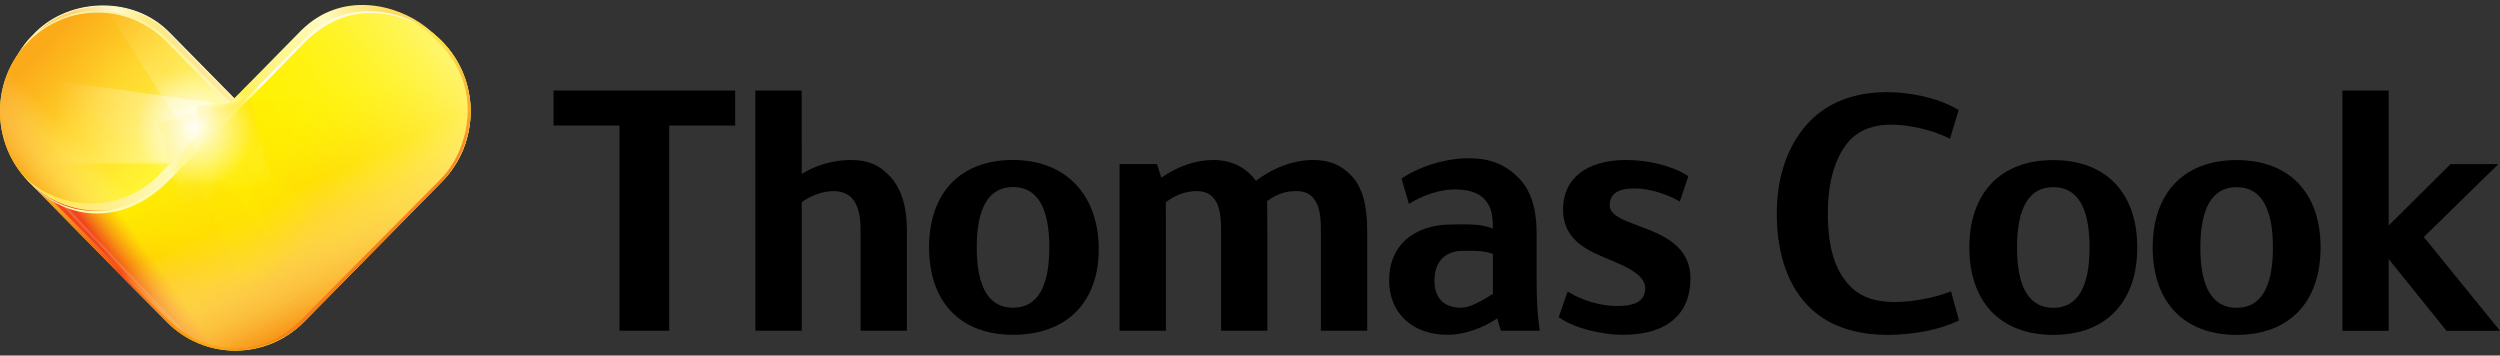 <?xml version="1.0" encoding="utf-8"?>
<svg version="1.1" id="Layer_1" xmlns="http://www.w3.org/2000/svg" x="0px" y="0px" viewBox="0 0 450 64" style="enable-background:new 0 0 500 500;">
  <rect x="0" y="0" width="450" height="64" fill="#333333" stroke="none"/>
  <g/>
  <g transform="matrix(1, 0, 0, 1, -25, -218)">
    <g>
      <g>
        <path d="M319.863,258.619c-2.745-1.022-5.117-1.906-5.117-3.671c0-2.042,1.474-3.036,4.506-3.036 c2.443,0,5.519,0.887,8.029,2.314l0.087,0.049l1.528-4.556l-0.052-0.035c-2.605-1.753-6.969-2.886-11.119-2.886 c-7.122,0-11.374,3.321-11.374,8.885c0,5.927,4.955,7.627,8.939,9.297c2.933,1.231,5.847,2.673,5.847,4.885 c0,2.287-1.737,3.221-5.062,3.221c-2.896,0-6.277-0.981-8.821-2.558l-0.087-0.055l-1.595,4.619l0.05,0.035 c2.595,1.846,7.345,3.135,11.551,3.135c3.902,0,6.938-0.902,9.022-2.681c2.045-1.746,3.082-4.252,3.082-7.447 C329.277,262.126,324.058,260.181,319.863,258.619z"/>
        <path d="M301.593,267.666v-7.643c0-4.552-1.067-7.83-3.263-10.022c-2.469-2.467-5.169-3.519-9.027-3.519 c-4.001,0-8.817,1.459-11.984,3.633l-0.049,0.034l1.338,4.562l0.092-0.058c2.574-1.624,5.572-2.557,8.223-2.557 c2.315,0,4.264,0.63,5.212,1.686c1.081,1.196,1.571,2.265,1.583,5.369c-1.848-0.799-4.186-0.775-6.31-0.757 c-0.331,0.004-0.658,0.007-0.976,0.007c-7.026,0-11.391,3.854-11.391,10.057c0,2.885,0.992,5.34,2.868,7.099 c1.888,1.77,4.539,2.705,7.665,2.705c2.858,0,6.191-1.102,8.941-2.952c0.184,0.826,0.363,1.423,0.648,2.167l0.021,0.052h6.962 l-0.013-0.093C301.71,274.283,301.593,272.183,301.593,267.666z M293.72,263.701v7.204c-2.018,1.262-4.117,2.486-5.697,2.486 c-3.109,0-4.821-1.729-4.821-4.868c0-3.412,1.867-5.369,5.124-5.369c0.203,0,0.422-0.003,0.654-0.006 c0.258-0.004,0.531-0.009,0.817-0.009C290.912,263.139,292.362,263.203,293.72,263.701z"/>
        <polygon points="124.64,240.602 136.509,240.602 136.509,277.529 145.456,277.529 145.456,240.602 157.329,240.602 &#10;&#9;&#9;&#9;&#9;157.326,234.298 124.64,234.298 &#9;&#9;&#9;"/>
        <path d="M169.31,277.529v-23.148c1.782-1.258,3.866-1.979,5.724-1.979c3.276,0,4.868,2.252,4.868,6.887v18.24h8.34v-18.056 c0-4.309-0.988-7.485-3.02-9.713c-1.972-2.104-4.038-2.962-7.131-2.962c-2.998,0-6.189,0.911-8.781,2.503l-0.01-15.003h-8.337 l0.01,43.232H169.31z"/>
        <path d="M262.759,277.529h8.335v-18.056c0-4.602-0.878-7.709-2.763-9.777c-1.881-2.004-4.027-2.898-6.957-2.898 c-3.449,0-7.107,1.331-10.312,3.751c-0.116-0.179-0.252-0.338-0.394-0.505c-0.077-0.09-0.155-0.181-0.237-0.284 c-1.784-1.966-4.147-2.962-7.023-2.962c-3.134,0-6.457,1.132-9.369,3.192c-0.221-0.682-0.357-1.12-0.475-1.499 c-0.096-0.307-0.179-0.576-0.286-0.903l-0.019-0.056h-6.737v29.998h8.338v-16.405c0-1.393-0.002-2.727-0.005-3.947 c-0.002-1.014-0.004-1.951-0.004-2.779c2.127-1.649,4.199-1.996,5.565-1.996c1.268,0,2.227,0.372,2.931,1.136 c1.041,1.17,1.447,2.782,1.447,5.751v18.24h8.334v-18.056c0-0.97-0.012-1.888-0.024-2.776c-0.012-0.852-0.022-1.658-0.023-2.486 c2.12-1.593,3.866-1.808,5.296-1.808c1.269,0,2.229,0.372,2.936,1.136c1.04,1.168,1.446,2.781,1.446,5.751V277.529z"/>
        <path d="M207.346,278.263c4.756,0,8.689-1.438,11.375-4.161c2.65-2.687,4.052-6.578,4.052-11.254c0-4.725-1.401-8.726-4.05-11.57 c-2.728-2.93-6.663-4.479-11.377-4.479c-9.463,0-15.112,5.881-15.112,15.732C192.234,272.382,197.884,278.263,207.346,278.263z M207.346,251.668c4.333,0,6.529,3.654,6.529,10.862c0,7.206-2.196,10.861-6.529,10.861c-4.335,0-6.533-3.654-6.533-10.861 C200.814,255.323,203.012,251.668,207.346,251.668z"/>
      </g>
      <g>
        <path d="M376.177,270.445l-0.085,0.034c-3.281,1.297-7.471,1.888-9.975,1.888c-3.4,0-5.92-0.813-7.709-2.483 c-2.999-2.791-4.396-7.065-4.396-13.452c0-7.551,2.259-11.45,4.153-13.391c1.705-1.705,4.2-2.607,7.216-2.607 c2.79,0,7.124,0.773,10.519,2.499l0.087,0.045l1.556-5.106l0.019-0.061l-0.055-0.034c-3.897-2.351-9.159-3.189-12.784-3.189 c-5.845,0-10.535,1.756-13.938,5.219c-3.901,4.029-5.962,9.777-5.962,16.623c0,7.562,2.19,13.545,6.331,17.303 c3.326,3.015,7.931,4.543,13.688,4.543c3.616,0,8.856-0.676,12.721-2.575l0.061-0.03l-1.423-5.139L376.177,270.445z"/>
        <path d="M394.594,246.815c-9.462,0-15.112,5.881-15.112,15.732s5.65,15.731,15.112,15.731c9.462,0,15.111-5.88,15.111-15.731 S404.056,246.815,394.594,246.815z M394.594,273.408c-4.333,0-6.53-3.655-6.53-10.861c0-7.207,2.196-10.861,6.53-10.861 c4.333,0,6.529,3.654,6.529,10.861C401.123,269.753,398.926,273.408,394.594,273.408z"/>
        <polygon points="474.694,247.549 466.09,247.549 454.965,258.586 454.965,234.299 446.629,234.299 446.629,277.544 &#10;&#9;&#9;&#9;&#9;454.965,277.544 454.965,264.631 465.344,277.514 465.369,277.544 475,277.544 461.289,260.661 &#9;&#9;&#9;"/>
        <path d="M427.595,246.815c-9.462,0-15.112,5.881-15.112,15.732s5.649,15.731,15.112,15.731c9.461,0,15.109-5.88,15.109-15.731 S437.056,246.815,427.595,246.815z M427.595,273.408c-4.335,0-6.533-3.655-6.533-10.861c0-7.207,2.198-10.861,6.533-10.861 c4.333,0,6.53,3.654,6.53,10.861C434.125,269.753,431.927,273.408,427.595,273.408z"/>
      </g>
    </g>
    <radialGradient id="SVGID_1_" cx="-3.084" cy="134.397" r="27.215" gradientTransform="matrix(-1.379 -1.144 2.252 -2.802 -247.853 617.803)" gradientUnits="userSpaceOnUse">
      <stop offset="0" style="stop-color:#FFF570"/>
      <stop offset="0.115" style="stop-color:#FFF062"/>
      <stop offset="0.719" style="stop-color:#FFDA1C"/>
      <stop offset="1" style="stop-color:#FFD100"/>
    </radialGradient>
    <path style="fill:url(#SVGID_1_);" d="M54.957,250.68l12.399-12.615l-12.407-12.608c-6.853-6.963-17.962-6.962-24.813,0 c-6.851,6.963-6.844,18.258,0.009,25.221C37.091,257.74,48.104,257.642,54.957,250.68z"/>
    <radialGradient id="SVGID_00000103240778434684476030000014074320122023243406_" cx="-8.498" cy="133.572" r="9.385" gradientTransform="matrix(-1.673 -0.616 1.213 -3.401 -126.858 692.299)" gradientUnits="userSpaceOnUse">
      <stop offset="0" style="stop-color:#FFF200;stop-opacity:0.37"/>
      <stop offset="0.132" style="stop-color:#FFF205;stop-opacity:0.321"/>
      <stop offset="0.285" style="stop-color:#FFF313;stop-opacity:0.264"/>
      <stop offset="0.45" style="stop-color:#FFF42B;stop-opacity:0.203"/>
      <stop offset="0.623" style="stop-color:#FFF54B;stop-opacity:0.14"/>
      <stop offset="0.802" style="stop-color:#FFF676;stop-opacity:0.073"/>
      <stop offset="0.983" style="stop-color:#FFF8A8;stop-opacity:0.006"/>
      <stop offset="1" style="stop-color:#FFF9AE;stop-opacity:0"/>
    </radialGradient>
    <path style="fill:url(#SVGID_00000103240778434684476030000014074320122023243406_);" d="M53.559,249.583 c4.991-5.071,12.621-12.756,12.621-12.756l-11.231-11.37c-6.853-6.963-17.962-6.962-24.813,0 c-6.851,6.963-6.611,18.172-0.193,25.017C32.189,252.869,44.242,259.05,53.559,249.583z"/>
    <linearGradient id="SVGID_00000129198957346807066940000005747256945058228877_" gradientUnits="userSpaceOnUse" x1="53.06" y1="247.534" x2="31.325" y2="227.964">
      <stop offset="0" style="stop-color:#FFF333"/>
      <stop offset="0.51" style="stop-color:#FFD528"/>
      <stop offset="1" style="stop-color:#FBAA19"/>
    </linearGradient>
    <path style="fill:url(#SVGID_00000129198957346807066940000005747256945058228877_);" d="M54.957,250.68l12.407-12.607 l-12.415-12.616c-6.853-6.963-17.962-6.962-24.813,0c-6.851,6.963-6.846,18.261,0.009,25.221 C37.091,257.733,48.104,257.642,54.957,250.68z"/>
    <radialGradient id="SVGID_00000071520870713082912870000006490632001164334738_" cx="-0.818" cy="143.312" r="26.668" gradientTransform="matrix(1.504 -0.968 1.047 1.681 -85.853 19.138)" gradientUnits="userSpaceOnUse">
      <stop offset="0" style="stop-color:#FCB333"/>
      <stop offset="1" style="stop-color:#FFE600"/>
    </radialGradient>
    <path style="fill:url(#SVGID_00000071520870713082912870000006490632001164334738_);" d="M104.575,225.457 c-6.852-6.962-17.96-6.963-24.813,0l-24.814,25.214c-6.851,6.961-17.961,6.961-24.813-0.001c0,0,24.809,25.212,24.813,25.215 c6.851,6.963,17.962,6.963,24.813,0l24.814-25.214C111.428,243.708,111.428,232.419,104.575,225.457z"/>
    <linearGradient id="SVGID_00000173146456188909586610000007307710930323554710_" gradientUnits="userSpaceOnUse" x1="81.269" y1="271.455" x2="69.973" y2="242.767">
      <stop offset="0" style="stop-color:#FFD400"/>
      <stop offset="0.138" style="stop-color:#FFCF03"/>
      <stop offset="0.417" style="stop-color:#FFCB05"/>
      <stop offset="0.501" style="stop-color:#FFD104"/>
      <stop offset="1" style="stop-color:#FFF200"/>
    </linearGradient>
    <path style="fill:url(#SVGID_00000173146456188909586610000007307710930323554710_);" d="M104.575,225.457 c-6.852-6.962-17.96-6.963-24.813,0l-24.814,25.214c-6.851,6.961-17.961,6.961-24.813-0.001c0,0,24.809,25.212,24.813,25.215 c6.851,6.963,17.962,6.963,24.813,0l24.814-25.214C111.428,243.708,111.428,232.419,104.575,225.457z"/>
    <g>
      <linearGradient id="SVGID_00000036947760754315298280000014356407034581986479_" gradientUnits="userSpaceOnUse" x1="74.299" y1="227.471" x2="31.414" y2="229.786">
        <stop offset="0" style="stop-color:#FFF346"/>
        <stop offset="0.006" style="stop-color:#FFF347"/>
        <stop offset="0.129" style="stop-color:#FFE863"/>
        <stop offset="0.237" style="stop-color:#FFE173"/>
        <stop offset="0.319" style="stop-color:#FFDF79"/>
        <stop offset="0.524" style="stop-color:#FFE877"/>
        <stop offset="0.65" style="stop-color:#FFFBD0"/>
        <stop offset="0.812" style="stop-color:#FFD679"/>
        <stop offset="1" style="stop-color:#FFCA28"/>
      </linearGradient>
      <path style="fill:url(#SVGID_00000036947760754315298280000014356407034581986479_);" d="M55.019,225.387 c-3.333-3.386-7.764-5.251-12.478-5.251s-9.145,1.865-12.477,5.251c-0.038,0.039-0.076,0.077-0.113,0.115 c0.409-0.504,0.85-0.983,1.498-1.631c3.045-3.045,7.458-4.792,12.106-4.792c4.609,0,8.821,1.701,11.861,4.791 c0,0,11.762,11.943,12.898,13.098l-0.959,0.956L55.019,225.387z"/>
      <path style="fill:#FFFBC8;" d="M43.556,219.178c4.582,0,8.769,1.691,11.791,4.761c0,0,11.354,11.53,12.828,13.028l-0.819,0.816 L55.09,225.317c-3.352-3.405-7.808-5.281-12.548-5.281c-4.034,0-7.862,1.358-10.979,3.862 C34.587,220.898,38.955,219.178,43.556,219.178 M43.556,218.98c-4.537,0-9.04,1.684-12.176,4.82 c-1.306,1.305-1.754,1.903-2.915,3.559l-0.337,0.552c0.638-0.981,1.157-1.59,2.007-2.454c3.426-3.481,7.916-5.222,12.406-5.222 s8.98,1.74,12.407,5.222l12.407,12.608l1.1-1.096c-0.55-0.559-12.967-13.168-12.967-13.168 C52.26,220.519,47.892,218.98,43.556,218.98L43.556,218.98z"/>
    </g>
    <g>
      <linearGradient id="SVGID_00000026127547694224491860000009503355323793509034_" gradientUnits="userSpaceOnUse" x1="36.362" y1="255.952" x2="94.874" y2="219.306">
        <stop offset="0" style="stop-color:#FFE75B"/>
        <stop offset="0.023" style="stop-color:#FFE966"/>
        <stop offset="0.111" style="stop-color:#FFF08C"/>
        <stop offset="0.193" style="stop-color:#FFF5A7"/>
        <stop offset="0.265" style="stop-color:#FFF9B8"/>
        <stop offset="0.319" style="stop-color:#FFFABE"/>
        <stop offset="0.595" style="stop-color:#FFF272"/>
        <stop offset="0.841" style="stop-color:#FFFAC0"/>
        <stop offset="1" style="stop-color:#FFDC5D"/>
      </linearGradient>
      <path style="fill:url(#SVGID_00000026127547694224491860000009503355323793509034_);" d="M101.561,222.79 c-5.148-3.996-15.089-6.57-22.4,0.742l-25.519,25.93c-6.851,6.961-17.777,6.754-24.294,0.334c0,0,1.502,1.701,2.535,2.51 c7.244,5.675,17.095,4.686,23.079-1.406l24.813-25.215c7.389-7.346,15.725-6.762,23.721-1.23 C103.496,224.455,102.589,223.588,101.561,222.79z"/>
    </g>
    <g style="opacity:0.8;">
      <linearGradient id="SVGID_00000154393223311177366980000015819796007446294677_" gradientUnits="userSpaceOnUse" x1="22.761" y1="124.514" x2="-9.444" y2="147.678" gradientTransform="matrix(1.78 0 0 1.809 64.478 1.625)">
        <stop offset="0" style="stop-color:#FFF68D;stop-opacity:0.97"/>
        <stop offset="0.063" style="stop-color:#FFF676;stop-opacity:0.877"/>
        <stop offset="0.195" style="stop-color:#FFF44C;stop-opacity:0.682"/>
        <stop offset="0.324" style="stop-color:#FFF32B;stop-opacity:0.492"/>
        <stop offset="0.446" style="stop-color:#FFF313;stop-opacity:0.311"/>
        <stop offset="0.56" style="stop-color:#FFF205;stop-opacity:0.143"/>
        <stop offset="0.656" style="stop-color:#FFF200;stop-opacity:0"/>
        <stop offset="0.908" style="stop-color:#F47B20;stop-opacity:0"/>
        <stop offset="1" style="stop-color:#ED1C24"/>
      </linearGradient>
      <path style="fill:url(#SVGID_00000154393223311177366980000015819796007446294677_);" d="M104.575,225.457 c-6.548-6.681-17.96-6.963-24.813,0l-24.814,25.214c-6.851,6.961-17.961,6.961-24.813-0.001c0,0,24.809,25.212,24.813,25.215 c6.851,6.963,17.962,6.963,24.813,0l24.814-25.214C111.428,243.708,111.412,232.435,104.575,225.457z"/>
    </g>
    <linearGradient id="SVGID_00000167354083971022147230000018147777554143735461_" gradientUnits="userSpaceOnUse" x1="92.589" y1="263.415" x2="58.89" y2="229.716">
      <stop offset="0" style="stop-color:#F16122;stop-opacity:0.77"/>
      <stop offset="0.552" style="stop-color:#FFDA00;stop-opacity:0.19"/>
      <stop offset="0.626" style="stop-color:#FFF200;stop-opacity:0"/>
      <stop offset="0.64" style="stop-color:#FDDD06;stop-opacity:0.058"/>
      <stop offset="0.667" style="stop-color:#FABB11;stop-opacity:0.169"/>
      <stop offset="0.693" style="stop-color:#F8A218;stop-opacity:0.274"/>
      <stop offset="0.717" style="stop-color:#F7941D;stop-opacity:0.37"/>
      <stop offset="0.736" style="stop-color:#F78E1E;stop-opacity:0.45"/>
      <stop offset="1" style="stop-color:#FAA41A"/>
    </linearGradient>
    <path style="fill:url(#SVGID_00000167354083971022147230000018147777554143735461_);" d="M97.79,221.357 c0,0,1.471,0.285,1.823,0.407c0.717,0.249,1.245,0.406,3.749,2.573c2.126,1.839,4.453,4.659,5.569,8.394 c2.393,8.012-1.157,14.322-3.745,17.267c-0.276,0.313-0.564,0.628-1.013,1.091c-5.14,5.291-20.583,20.958-24.412,24.796 c-5.983,5.995-16.864,7.666-24.22,0.399c-3.301-3.259-23.82-24.026-23.82-24.026s0.705,0.592,1.234,0.917 c0.529,0.327,1.255,0.728,1.255,0.728s20.231,20.456,23.226,23.187c4.621,4.212,14.438,5.854,21.849-1.657 c8.193-8.304,18.21-18.28,25.138-25.32c3.406-3.462,6.123-10.49,4.023-17.203c-1.091-3.492-3.038-5.895-5.212-7.968 C100.531,222.365,97.79,221.357,97.79,221.357z"/>
    <g style="opacity:0.9;">
      <linearGradient id="SVGID_00000125593276457069615180000002163272503973167770_" gradientUnits="userSpaceOnUse" x1="87.982" y1="272.59" x2="78.421" y2="252.087">
        <stop offset="0" style="stop-color:#F58220;stop-opacity:0.82"/>
        <stop offset="0.182" style="stop-color:#F8A258;stop-opacity:0.671"/>
        <stop offset="0.394" style="stop-color:#FAC393;stop-opacity:0.497"/>
        <stop offset="0.59" style="stop-color:#FCDDC2;stop-opacity:0.336"/>
        <stop offset="0.762" style="stop-color:#FEEFE3;stop-opacity:0.195"/>
        <stop offset="0.905" style="stop-color:#FFFBF8;stop-opacity:0.078"/>
        <stop offset="1" style="stop-color:#FFFFFF;stop-opacity:0"/>
      </linearGradient>
      <path style="fill:url(#SVGID_00000125593276457069615180000002163272503973167770_);" d="M66.936,280.716 c5.202,0.108,9.599-2.52,11.776-4.686c3.992-3.968,22.169-22.402,26.035-26.24c3.568-3.542,5.682-11.084,3.875-16.388 c-1.591-4.674-3.038-7.356-8.795-9.027c-5.756-1.671-18.207,12.533-18.207,12.533L64.822,259.11l-11.865,5.849 c0,0-8.05-0.593-7.4,0.597c0.484,0.887,1.814,2.038,4.219,4.511c2.348,2.413,5.634,5.896,8.152,7.68 C60.391,279.49,63.08,280.635,66.936,280.716z"/>
    </g>
    <linearGradient id="SVGID_00000093894328986554656330000010994965232315013813_" gradientUnits="userSpaceOnUse" x1="37.895" y1="223.913" x2="61.299" y2="238.439">
      <stop offset="0" style="stop-color:#FFEEA2"/>
      <stop offset="0.099" style="stop-color:#FFF09E"/>
      <stop offset="0.537" style="stop-color:#FFF593"/>
      <stop offset="1" style="stop-color:#FFF78F"/>
    </linearGradient>
    <path style="fill:url(#SVGID_00000093894328986554656330000010994965232315013813_);" d="M28.108,227.925 c0.554-0.851,1.06-1.486,2.027-2.468c6.852-6.962,17.96-6.963,24.813,0L66.111,236.8l0.355-0.369 c-0.55-0.559-11.542-11.578-11.542-11.578c-5.52-5.372-15.366-7.273-23.434-0.895c-1.446,1.143-1.544,1.306-2.716,2.924 L28.108,227.925z"/>
    <linearGradient id="SVGID_00000178914198950768390780000011548355893498507182_" gradientUnits="userSpaceOnUse" x1="36.315" y1="255.277" x2="93.337" y2="219.563">
      <stop offset="0" style="stop-color:#FFEDA9"/>
      <stop offset="0.037" style="stop-color:#FFF9AE"/>
      <stop offset="0.331" style="stop-color:#FFFBCE"/>
      <stop offset="0.626" style="stop-color:#FFFEEE"/>
      <stop offset="0.841" style="stop-color:#FFFCDD"/>
      <stop offset="1" style="stop-color:#FFFCDF"/>
    </linearGradient>
    <path style="fill:url(#SVGID_00000178914198950768390780000011548355893498507182_);" d="M97.1,220.923 c-1.229-0.406-10.007-3.147-16.769,3.616c-7.223,7.223-9.883,10.188-25.065,25.559c-7.959,8.057-18.402,7.403-24.737,0.854 l0.655,0.734c6.938,6.696,16.794,6.201,23.929-0.85l24.756-25.244c6.597-6.598,14.421-6.174,20.545-3.13 C100.413,222.462,99.023,221.559,97.1,220.923z"/>
    <g>
      <linearGradient id="SVGID_00000155852101068021381250000006122633954273323927_" gradientUnits="userSpaceOnUse" x1="29.526" y1="249.327" x2="37.531" y2="241.447">
        <stop offset="0" style="stop-color:#F58220;stop-opacity:0.41"/>
        <stop offset="0.202" style="stop-color:#F8A65F;stop-opacity:0.327"/>
        <stop offset="0.404" style="stop-color:#FAC598;stop-opacity:0.243"/>
        <stop offset="0.59" style="stop-color:#FCDEC4;stop-opacity:0.166"/>
        <stop offset="0.756" style="stop-color:#FEF0E4;stop-opacity:0.097"/>
        <stop offset="0.895" style="stop-color:#FFFBF8;stop-opacity:0.039"/>
        <stop offset="0.991" style="stop-color:#FFFFFF;stop-opacity:0"/>
      </linearGradient>
      <path style="fill:url(#SVGID_00000155852101068021381250000006122633954273323927_);" d="M31.107,224.238 c0,0,5.206,12.772,9.455,17.113c4.248,4.34,10.705,10.132,10.705,10.132s-7.481,5.721-16.925,1.637 c-5.998-2.594-7.862-7.118-8.792-10.88C22.827,231.214,31.107,224.238,31.107,224.238z"/>
    </g>
    <g>
      <path style="fill:none;" d="M66.936,280.716c5.202,0.108,9.621-2.414,11.798-4.579c3.992-3.969,22.169-22.486,26.013-26.347 c3.347-3.363,5.672-10.927,3.832-16.478c-1.553-4.688-5.066-10.21-10.924-11.459c-19.735-4.208-16.034,15.054-16.034,15.054 l-17.121,8.475l-11.541,19.576c0,0-8.05-0.593-7.4,0.597c0.484,0.887,1.814,2.038,4.219,4.511c2.348,2.413,5.634,5.896,8.152,7.68 C60.391,279.49,63.08,280.635,66.936,280.716z"/>
    </g>
    <g>
      <defs>
        <path id="SVGID_00000019668233528293356950000000378615147848760973_" d="M43.615,256.428c0,0,5.955,0,12.515-6.674 c4.226-4.301,23.576-23.998,23.576-23.998s20.355,22.73-1.259,40.516C58.577,282.622,43.615,256.428,43.615,256.428z"/>
      </defs>
      <clipPath id="SVGID_00000051359126757429398490000006768653865802022820_">
        <path d="M43.615,256.428c0,0,5.955,0,12.515-6.674 c4.226-4.301,23.576-23.998,23.576-23.998s20.355,22.73-1.259,40.516C58.577,282.622,43.615,256.428,43.615,256.428z" style="overflow: visible;"/>
      </clipPath>
      <g style="clip-path:url(#SVGID_00000051359126757429398490000006768653865802022820_);">
        <radialGradient id="SVGID_00000150064374473727229390000003531177316822992806_" cx="-0.418" cy="137.452" r="12.164" gradientTransform="matrix(1.78 0 0 1.809 64.478 1.625)" gradientUnits="userSpaceOnUse">
          <stop offset="0.1" style="stop-color:#FFE100;stop-opacity:0.82"/>
          <stop offset="0.611" style="stop-color:#FFEA00;stop-opacity:0.302"/>
          <stop offset="0.908" style="stop-color:#FFF200;stop-opacity:0"/>
        </radialGradient>
        <path style="fill:url(#SVGID_00000150064374473727229390000003531177316822992806_);" d="M84.379,248.099 c0,10.47-8.34,25.245-20.79,25.126c-10.304-0.098-20.499-16.268-20.499-26.738c0-9.064,5.436-17.346,13.804-19.218l9.808,10.385 c0,0,9.08-8.861,9.104-8.833C79.978,233.749,84.379,241.555,84.379,248.099z"/>
      </g>
    </g>
    <linearGradient id="SVGID_00000176034787910485800590000014542299659693241005_" gradientUnits="userSpaceOnUse" x1="48.21" y1="267.862" x2="48.703" y2="267.396">
      <stop offset="0" style="stop-color:#FFCE40;stop-opacity:0"/>
      <stop offset="0.308" style="stop-color:#FFDD8A;stop-opacity:0.165"/>
      <stop offset="0.466" style="stop-color:#FFE4AB;stop-opacity:0.25"/>
      <stop offset="1" style="stop-color:#FFDB52;stop-opacity:0"/>
    </linearGradient>
    <path style="fill:url(#SVGID_00000176034787910485800590000014542299659693241005_);" d="M34.742,254.231l14.25,14.705 c0,0,5.937,6.607,8.7,8.46c3.003,2.013,6.168,2.036,6.168,2.036s-3.265-1.551-5.594-3.222c-2.33-1.673-8.216-8.103-8.216-8.103 l-12.18-12.532c0,0-0.066,0.01-1.145-0.403C35.644,254.757,34.742,254.231,34.742,254.231z"/>
    <defs>
      <filter id="Adobe_OpacityMaskFilter" filterUnits="userSpaceOnUse" x="57.956" y="237.958" width="28.561" height="30.118">
        <feColorMatrix type="matrix" values="1 0 0 0 0  0 1 0 0 0  0 0 1 0 0  0 0 0 1 0"/>
      </filter>
    </defs>
    <mask maskUnits="userSpaceOnUse" x="57.956" y="237.958" width="28.561" height="30.118" id="SVGID_00000042708673058497349750000001790313653878057126_">
      <g style="filter:url(#Adobe_OpacityMaskFilter);">
        <linearGradient id="SVGID_00000082333965261190872880000012929141253408847803_" gradientUnits="userSpaceOnUse" x1="-10.993" y1="57.585" x2="0.973" y2="57.585" gradientTransform="matrix(0.538 -0.509 0.536 0.567 44.694 218.432)">
          <stop offset="0" style="stop-color:#000000"/>
          <stop offset="0.062" style="stop-color:#040404"/>
          <stop offset="0.121" style="stop-color:#0F0F0F"/>
          <stop offset="0.18" style="stop-color:#232323"/>
          <stop offset="0.238" style="stop-color:#3E3E3E"/>
          <stop offset="0.296" style="stop-color:#626262"/>
          <stop offset="0.354" style="stop-color:#8D8D8D"/>
          <stop offset="0.412" style="stop-color:#C0C0C0"/>
          <stop offset="0.468" style="stop-color:#FAFAFA"/>
          <stop offset="0.472" style="stop-color:#FFFFFF"/>
          <stop offset="0.517" style="stop-color:#F5F5F5"/>
          <stop offset="0.593" style="stop-color:#DBDBDB"/>
          <stop offset="0.69" style="stop-color:#B0B0B0"/>
          <stop offset="0.804" style="stop-color:#757575"/>
          <stop offset="0.932" style="stop-color:#2B2B2B"/>
          <stop offset="1" style="stop-color:#000000"/>
        </linearGradient>
        <polygon style="fill:url(#SVGID_00000082333965261190872880000012929141253408847803_);" points="87.779,263.444 81.619,269.351 &#10;&#9;&#9;&#9;&#9;57.956,243.866 64.118,237.958 &#9;&#9;&#9;"/>
      </g>
    </mask>
    <linearGradient id="SVGID_00000003090313315460355920000009739174036369036949_" gradientUnits="userSpaceOnUse" x1="-5.049" y1="35.272" x2="-5.049" y2="77.682" gradientTransform="matrix(0.538 -0.509 0.536 0.567 44.694 218.432)">
      <stop offset="0" style="stop-color:#FFF200;stop-opacity:0.39"/>
      <stop offset="0.902" style="stop-color:#FFF200;stop-opacity:0"/>
    </linearGradient>
    <polygon style="mask:url(#SVGID_00000042708673058497349750000001790313653878057126_);fill:url(#SVGID_00000003090313315460355920000009739174036369036949_);" points="&#10;&#9;&#9;86.518,262.168 80.358,268.076 57.956,243.866 64.118,237.958 &#9;"/>
    <defs>
      <filter id="Adobe_OpacityMaskFilter_00000176038478049794212350000010519041815925631374_" filterUnits="userSpaceOnUse" x="56.528" y="238.844" width="21.51" height="35.231">
        <feColorMatrix type="matrix" values="1 0 0 0 0  0 1 0 0 0  0 0 1 0 0  0 0 0 1 0"/>
      </filter>
    </defs>
    <mask maskUnits="userSpaceOnUse" x="56.528" y="238.844" width="21.51" height="35.231" id="SVGID_00000153690053300369621330000015547855891547229119_">
      <g style="filter:url(#Adobe_OpacityMaskFilter_00000176038478049794212350000010519041815925631374_);">
        <linearGradient id="SVGID_00000172439879297240432490000011377342042486837927_" gradientUnits="userSpaceOnUse" x1="-158.169" y1="261.183" x2="-146.345" y2="261.183" gradientTransform="matrix(0.672 -0.312 0.327 0.704 84.41 25.09)">
          <stop offset="0" style="stop-color:#000000"/>
          <stop offset="0.062" style="stop-color:#040404"/>
          <stop offset="0.121" style="stop-color:#0F0F0F"/>
          <stop offset="0.18" style="stop-color:#232323"/>
          <stop offset="0.238" style="stop-color:#3E3E3E"/>
          <stop offset="0.296" style="stop-color:#626262"/>
          <stop offset="0.354" style="stop-color:#8D8D8D"/>
          <stop offset="0.412" style="stop-color:#C0C0C0"/>
          <stop offset="0.468" style="stop-color:#FAFAFA"/>
          <stop offset="0.472" style="stop-color:#FFFFFF"/>
          <stop offset="0.517" style="stop-color:#F5F5F5"/>
          <stop offset="0.593" style="stop-color:#DBDBDB"/>
          <stop offset="0.69" style="stop-color:#B0B0B0"/>
          <stop offset="0.804" style="stop-color:#757575"/>
          <stop offset="0.932" style="stop-color:#2B2B2B"/>
          <stop offset="1" style="stop-color:#000000"/>
        </linearGradient>
        <polygon style="fill:url(#SVGID_00000172439879297240432490000011377342042486837927_);" points="78.631,270.453 70.947,274.075 &#10;&#9;&#9;&#9;&#9;56.528,242.465 64.213,238.844 &#9;&#9;&#9;"/>
      </g>
    </mask>
    <linearGradient id="SVGID_00000077322967359812668840000011754267954968405123_" gradientUnits="userSpaceOnUse" x1="-152.268" y1="238.774" x2="-152.268" y2="283.677" gradientTransform="matrix(0.672 -0.312 0.327 0.704 84.41 25.09)">
      <stop offset="0" style="stop-color:#FFF200;stop-opacity:0.39"/>
      <stop offset="0.902" style="stop-color:#FFF200;stop-opacity:0"/>
    </linearGradient>
    <polygon style="mask:url(#SVGID_00000153690053300369621330000015547855891547229119_);fill:url(#SVGID_00000077322967359812668840000011754267954968405123_);" points="&#10;&#9;&#9;78.038,268.733 70.947,274.075 56.528,242.465 64.213,238.844 &#9;"/>
    <defs>
      <filter id="Adobe_OpacityMaskFilter_00000152982732706798417930000012002674858539889334_" filterUnits="userSpaceOnUse" x="33.85" y="232.506" width="32.138" height="15.081">
        <feColorMatrix type="matrix" values="1 0 0 0 0  0 1 0 0 0  0 0 1 0 0  0 0 0 1 0"/>
      </filter>
    </defs>
    <mask maskUnits="userSpaceOnUse" x="33.85" y="232.506" width="32.138" height="15.081" id="SVGID_00000011710253902699783640000016293611467343164338_">
      <g style="filter:url(#Adobe_OpacityMaskFilter_00000152982732706798417930000012002674858539889334_);">
        <linearGradient id="SVGID_00000108268341629874284530000006320393747735954829_" gradientUnits="userSpaceOnUse" x1="111.424" y1="525.829" x2="123.087" y2="525.829" gradientTransform="matrix(-0.087 1.298 -0.647 -0.043 399.023 111.702)">
          <stop offset="0" style="stop-color:#000000"/>
          <stop offset="0.062" style="stop-color:#040404"/>
          <stop offset="0.121" style="stop-color:#0F0F0F"/>
          <stop offset="0.18" style="stop-color:#232323"/>
          <stop offset="0.238" style="stop-color:#3E3E3E"/>
          <stop offset="0.296" style="stop-color:#626262"/>
          <stop offset="0.354" style="stop-color:#8D8D8D"/>
          <stop offset="0.412" style="stop-color:#C0C0C0"/>
          <stop offset="0.468" style="stop-color:#FAFAFA"/>
          <stop offset="0.472" style="stop-color:#FFFFFF"/>
          <stop offset="0.517" style="stop-color:#F5F5F5"/>
          <stop offset="0.593" style="stop-color:#DBDBDB"/>
          <stop offset="0.69" style="stop-color:#B0B0B0"/>
          <stop offset="0.804" style="stop-color:#757575"/>
          <stop offset="0.932" style="stop-color:#2B2B2B"/>
          <stop offset="1" style="stop-color:#000000"/>
        </linearGradient>
        <polygon style="fill:url(#SVGID_00000108268341629874284530000006320393747735954829_);" points="33.85,247.587 34.843,232.506 &#10;&#9;&#9;&#9;&#9;63.42,234.448 62.427,249.529 &#9;&#9;&#9;"/>
      </g>
    </mask>
    <g style="opacity:0.62;mask:url(#SVGID_00000011710253902699783640000016293611467343164338_);">
      <linearGradient id="SVGID_00000106868628747875174360000007574309541340760989_" gradientUnits="userSpaceOnUse" x1="117.235" y1="499.552" x2="117.235" y2="548.017" gradientTransform="matrix(-0.087 1.298 -0.647 -0.043 399.023 111.702)">
        <stop offset="0" style="stop-color:#FFFFFF"/>
        <stop offset="1" style="stop-color:#FFFFFF;stop-opacity:0"/>
      </linearGradient>
      <polygon style="fill:url(#SVGID_00000106868628747875174360000007574309541340760989_);" points="33.85,247.587 34.843,232.506 &#10;&#9;&#9;&#9;65.988,236.9 55.631,247.442 &#9;&#9;"/>
    </g>
    <defs>
      <filter id="Adobe_OpacityMaskFilter_00000129919588588599313830000002350143829317985427_" filterUnits="userSpaceOnUse" x="43.941" y="219.124" width="25.903" height="25.949">
        <feColorMatrix type="matrix" values="1 0 0 0 0  0 1 0 0 0  0 0 1 0 0  0 0 0 1 0"/>
      </filter>
    </defs>
    <mask maskUnits="userSpaceOnUse" x="43.941" y="219.124" width="25.903" height="25.949" id="SVGID_00000072272959689147268120000018003830654472133785_">
      <g style="filter:url(#Adobe_OpacityMaskFilter_00000129919588588599313830000002350143829317985427_);">
        <linearGradient id="SVGID_00000081613431837248065100000001390968973213979525_" gradientUnits="userSpaceOnUse" x1="99.183" y1="309.926" x2="110.031" y2="309.926" gradientTransform="matrix(-1.058 0.67 -0.418 -0.66 296.3 363.147)">
          <stop offset="0" style="stop-color:#000000"/>
          <stop offset="0.062" style="stop-color:#040404"/>
          <stop offset="0.121" style="stop-color:#0F0F0F"/>
          <stop offset="0.18" style="stop-color:#232323"/>
          <stop offset="0.238" style="stop-color:#3E3E3E"/>
          <stop offset="0.296" style="stop-color:#626262"/>
          <stop offset="0.354" style="stop-color:#8D8D8D"/>
          <stop offset="0.412" style="stop-color:#C0C0C0"/>
          <stop offset="0.468" style="stop-color:#FAFAFA"/>
          <stop offset="0.472" style="stop-color:#FFFFFF"/>
          <stop offset="0.517" style="stop-color:#F5F5F5"/>
          <stop offset="0.593" style="stop-color:#DBDBDB"/>
          <stop offset="0.69" style="stop-color:#B0B0B0"/>
          <stop offset="0.804" style="stop-color:#757575"/>
          <stop offset="0.932" style="stop-color:#2B2B2B"/>
          <stop offset="1" style="stop-color:#000000"/>
        </linearGradient>
        <polygon style="fill:url(#SVGID_00000081613431837248065100000001390968973213979525_);" points="42.255,218.202 53.109,211.222 &#10;&#9;&#9;&#9;&#9;68.48,236.572 59.148,246.129 &#9;&#9;&#9;"/>
      </g>
    </mask>
    <g style="opacity:0.37;mask:url(#SVGID_00000072272959689147268120000018003830654472133785_);">
      <linearGradient id="SVGID_00000096030086577538655700000009347223687131354763_" gradientUnits="userSpaceOnUse" x1="103.484" y1="289.369" x2="103.484" y2="328.679" gradientTransform="matrix(-1.058 0.67 -0.418 -0.66 296.3 363.147)">
        <stop offset="0" style="stop-color:#FFFFFF"/>
        <stop offset="1" style="stop-color:#FFFFFF;stop-opacity:0"/>
      </linearGradient>
      <path style="fill:url(#SVGID_00000096030086577538655700000009347223687131354763_);" d="M58.225,226.676 c3.522,3.562,8.905,9.069,8.905,9.069l1.838-1.864l0.875,1.358l-9.598,9.834l-16.305-25.949c0,0,4.063-0.034,7.583,1.892 C54.328,222.55,54.992,223.405,58.225,226.676z"/>
    </g>
    <defs>
      <filter id="Adobe_OpacityMaskFilter_00000072248429698972755810000015636684002972472490_" filterUnits="userSpaceOnUse" x="51.749" y="240.111" width="13.45" height="24.692">
        <feColorMatrix type="matrix" values="1 0 0 0 0  0 1 0 0 0  0 0 1 0 0  0 0 0 1 0"/>
      </filter>
    </defs>
    <mask maskUnits="userSpaceOnUse" x="51.749" y="240.111" width="13.45" height="24.692" id="SVGID_00000116943437276390651750000012410865751742946971_">
      <g style="filter:url(#Adobe_OpacityMaskFilter_00000072248429698972755810000015636684002972472490_);">
        <linearGradient id="SVGID_00000143587685387370357830000003932935652165369477_" gradientUnits="userSpaceOnUse" x1="-124.838" y1="426.423" x2="-113.301" y2="426.423" gradientTransform="matrix(0.881 0.131 -0.077 0.516 196.067 47.882)">
          <stop offset="0" style="stop-color:#000000"/>
          <stop offset="0.145" style="stop-color:#4D4D4D"/>
          <stop offset="0.391" style="stop-color:#CCCCCC"/>
          <stop offset="0.5" style="stop-color:#FFFFFF"/>
          <stop offset="0.582" style="stop-color:#CECECE"/>
          <stop offset="0.736" style="stop-color:#777777"/>
          <stop offset="0.862" style="stop-color:#373737"/>
          <stop offset="0.953" style="stop-color:#0F0F0F"/>
          <stop offset="1" style="stop-color:#000000"/>
        </linearGradient>
        <polygon style="fill:url(#SVGID_00000143587685387370357830000003932935652165369477_);" points="61.823,264.802 51.749,263.286 &#10;&#9;&#9;&#9;&#9;55.125,240.111 65.199,241.626 &#9;&#9;&#9;"/>
      </g>
    </mask>
    <linearGradient id="SVGID_00000045606685507876636590000005915113647228593291_" gradientUnits="userSpaceOnUse" x1="-119.08" y1="403.971" x2="-119.08" y2="448.96" gradientTransform="matrix(0.881 0.131 -0.077 0.516 196.067 47.882)">
      <stop offset="0" style="stop-color:#FAF181"/>
      <stop offset="0.131" style="stop-color:#FAF17B;stop-opacity:0.855"/>
      <stop offset="0.302" style="stop-color:#FBF16B;stop-opacity:0.665"/>
      <stop offset="0.496" style="stop-color:#FCF250;stop-opacity:0.45"/>
      <stop offset="0.704" style="stop-color:#FDF22A;stop-opacity:0.219"/>
      <stop offset="0.902" style="stop-color:#FFF200;stop-opacity:0"/>
    </linearGradient>
    <polygon style="opacity:0.45;mask:url(#SVGID_00000116943437276390651750000012410865751742946971_);fill:url(#SVGID_00000045606685507876636590000005915113647228593291_);" points="&#10;&#9;&#9;61.823,264.802 51.749,263.286 55.125,240.111 65.199,241.626 &#9;"/>
    <defs>
      <filter id="Adobe_OpacityMaskFilter_00000146472531360810506130000008956322768323169982_" filterUnits="userSpaceOnUse" x="60.333" y="234.826" width="35.603" height="10.487">
        <feColorMatrix type="matrix" values="1 0 0 0 0  0 1 0 0 0  0 0 1 0 0  0 0 0 1 0"/>
      </filter>
    </defs>
    <mask maskUnits="userSpaceOnUse" x="60.333" y="234.826" width="35.603" height="10.487" id="SVGID_00000139257835437458797480000017988849494018569095_">
      <g style="filter:url(#Adobe_OpacityMaskFilter_00000146472531360810506130000008956322768323169982_);">
        <linearGradient id="SVGID_00000067229270464767551210000002721924822738327733_" gradientUnits="userSpaceOnUse" x1="64.522" y1="57.232" x2="76.212" y2="57.232" gradientTransform="matrix(-0.042 -0.723 0.795 -0.046 35.603 293.578)">
          <stop offset="0" style="stop-color:#000000"/>
          <stop offset="0.145" style="stop-color:#4D4D4D"/>
          <stop offset="0.391" style="stop-color:#CCCCCC"/>
          <stop offset="0.5" style="stop-color:#FFFFFF"/>
          <stop offset="0.582" style="stop-color:#CECECE"/>
          <stop offset="0.736" style="stop-color:#777777"/>
          <stop offset="0.862" style="stop-color:#373737"/>
          <stop offset="0.953" style="stop-color:#0F0F0F"/>
          <stop offset="1" style="stop-color:#000000"/>
        </linearGradient>
        <polygon style="fill:url(#SVGID_00000067229270464767551210000002721924822738327733_);" points="95.45,234.826 95.936,243.225 &#10;&#9;&#9;&#9;&#9;60.817,245.314 60.333,236.915 &#9;&#9;&#9;"/>
      </g>
    </mask>
    <g style="opacity:0.5;mask:url(#SVGID_00000139257835437458797480000017988849494018569095_);">
      <linearGradient id="SVGID_00000040567955209964264170000007195301113392214156_" gradientUnits="userSpaceOnUse" x1="70.356" y1="35.141" x2="70.356" y2="79.407" gradientTransform="matrix(-0.042 -0.723 0.795 -0.046 35.603 293.578)">
        <stop offset="0.012" style="stop-color:#FFE300"/>
        <stop offset="0.939" style="stop-color:#FFF200;stop-opacity:0"/>
      </linearGradient>
      <polygon style="fill:url(#SVGID_00000040567955209964264170000007195301113392214156_);" points="95.45,234.826 95.936,243.225 &#10;&#9;&#9;&#9;60.817,245.314 60.333,236.915 &#9;&#9;"/>
    </g>
    <defs>
      <filter id="Adobe_OpacityMaskFilter_00000097471157294471717460000008452165744873763756_" filterUnits="userSpaceOnUse" x="53.903" y="232.83" width="27.479" height="25.223">
        <feColorMatrix type="matrix" values="1 0 0 0 0  0 1 0 0 0  0 0 1 0 0  0 0 0 1 0"/>
      </filter>
    </defs>
    <mask maskUnits="userSpaceOnUse" x="53.903" y="232.83" width="27.479" height="25.223" id="SVGID_00000124153335968517447820000005348747354188879243_">
      <g style="filter:url(#Adobe_OpacityMaskFilter_00000097471157294471717460000008452165744873763756_);">
        <linearGradient id="SVGID_00000120542637279965304860000004702774441284986552_" gradientUnits="userSpaceOnUse" x1="61.185" y1="16.495" x2="68.856" y2="16.495" gradientTransform="matrix(0.287 -2.394 0.587 0.143 40.337 395.966)">
          <stop offset="0" style="stop-color:#000000"/>
          <stop offset="0.145" style="stop-color:#4D4D4D"/>
          <stop offset="0.391" style="stop-color:#CCCCCC"/>
          <stop offset="0.5" style="stop-color:#FFFFFF"/>
          <stop offset="0.543" style="stop-color:#F5F5F5"/>
          <stop offset="0.617" style="stop-color:#D9D9D9"/>
          <stop offset="0.713" style="stop-color:#ABABAB"/>
          <stop offset="0.828" style="stop-color:#6C6C6C"/>
          <stop offset="0.957" style="stop-color:#1C1C1C"/>
          <stop offset="1" style="stop-color:#000000"/>
        </linearGradient>
        <polygon style="fill:url(#SVGID_00000120542637279965304860000004702774441284986552_);" points="81.069,236.421 77.369,253.84 &#10;&#9;&#9;&#9;&#9;56.227,249.092 62.82,231.836 &#9;&#9;&#9;"/>
      </g>
    </mask>
    <linearGradient id="SVGID_00000099650710560387737840000018047538206031516800_" gradientUnits="userSpaceOnUse" x1="57.847" y1="33.718" x2="57.847" y2="66.882" gradientTransform="matrix(0.778 -2.249 0.574 0.199 -5.346 364.169)">
      <stop offset="0" style="stop-color:#FFF20F"/>
      <stop offset="0.55" style="stop-color:#FFF209;stop-opacity:0.45"/>
      <stop offset="1" style="stop-color:#FFF200;stop-opacity:0"/>
    </linearGradient>
    <polygon style="opacity:0.75;mask:url(#SVGID_00000124153335968517447820000005348747354188879243_);fill:url(#SVGID_00000099650710560387737840000018047538206031516800_);" points="&#10;&#9;&#9;81.382,237.826 75.207,258.054 53.903,249.179 65.188,237.653 66.144,236.784 70.009,232.83 &#9;"/>
    <defs>
      <filter id="Adobe_OpacityMaskFilter_00000021107795360708714920000001867738616437475507_" filterUnits="userSpaceOnUse" x="53.454" y="235.538" width="20.643" height="19.808">
        <feColorMatrix type="matrix" values="1 0 0 0 0  0 1 0 0 0  0 0 1 0 0  0 0 0 1 0"/>
      </filter>
    </defs>
    <mask maskUnits="userSpaceOnUse" x="53.454" y="235.538" width="20.643" height="19.808" id="SVGID_00000113328773518660645180000016417686957035926176_">
      <g style="filter:url(#Adobe_OpacityMaskFilter_00000021107795360708714920000001867738616437475507_);">
        <linearGradient id="SVGID_00000041292381937233525420000003845768914314495109_" gradientUnits="userSpaceOnUse" x1="13.75" y1="270.159" x2="21.15" y2="270.159" gradientTransform="matrix(2.256 -0.611 0.143 0.528 -14.228 113.35)">
          <stop offset="0" style="stop-color:#000000"/>
          <stop offset="0.017" style="stop-color:#131313"/>
          <stop offset="0.072" style="stop-color:#4A4A4A"/>
          <stop offset="0.129" style="stop-color:#7A7A7A"/>
          <stop offset="0.186" style="stop-color:#A3A3A3"/>
          <stop offset="0.244" style="stop-color:#C4C4C4"/>
          <stop offset="0.304" style="stop-color:#DEDEDE"/>
          <stop offset="0.365" style="stop-color:#F0F0F0"/>
          <stop offset="0.429" style="stop-color:#FBFBFB"/>
          <stop offset="0.5" style="stop-color:#FFFFFF"/>
          <stop offset="0.559" style="stop-color:#FBFBFB"/>
          <stop offset="0.621" style="stop-color:#EEEEEE"/>
          <stop offset="0.685" style="stop-color:#D9D9D9"/>
          <stop offset="0.75" style="stop-color:#BBBBBB"/>
          <stop offset="0.816" style="stop-color:#959595"/>
          <stop offset="0.883" style="stop-color:#666666"/>
          <stop offset="0.949" style="stop-color:#2F2F2F"/>
          <stop offset="1" style="stop-color:#000000"/>
        </linearGradient>
        <polygon style="fill:url(#SVGID_00000041292381937233525420000003845768914314495109_);" points="74.098,250.782 57.518,255.346 &#10;&#9;&#9;&#9;&#9;53.454,240.103 70.034,235.538 &#9;&#9;&#9;"/>
      </g>
    </mask>
    <linearGradient id="SVGID_00000072983593778393936830000003651874623155511692_" gradientUnits="userSpaceOnUse" x1="17.443" y1="255.687" x2="17.443" y2="284.686" gradientTransform="matrix(2.256 -0.611 0.143 0.528 -14.228 113.35)">
      <stop offset="0" style="stop-color:#FFDD00"/>
      <stop offset="0.095" style="stop-color:#FFDE06;stop-opacity:0.905"/>
      <stop offset="0.22" style="stop-color:#FFE016;stop-opacity:0.78"/>
      <stop offset="0.36" style="stop-color:#FFE431;stop-opacity:0.64"/>
      <stop offset="0.513" style="stop-color:#FFE957;stop-opacity:0.487"/>
      <stop offset="0.676" style="stop-color:#FFEF88;stop-opacity:0.324"/>
      <stop offset="0.843" style="stop-color:#FFF7C2;stop-opacity:0.157"/>
      <stop offset="1" style="stop-color:#FFFFFF;stop-opacity:0"/>
    </linearGradient>
    <polygon style="opacity:0.65;mask:url(#SVGID_00000113328773518660645180000016417686957035926176_);fill:url(#SVGID_00000072983593778393936830000003651874623155511692_);" points="&#10;&#9;&#9;74.098,250.782 57.518,255.346 53.454,240.103 70.034,235.538 &#9;"/>
    <defs>
      <filter id="Adobe_OpacityMaskFilter_00000101095622751024227510000012032081791692635310_" filterUnits="userSpaceOnUse" x="37.271" y="225.03" width="26.096" height="23.479">
        <feColorMatrix type="matrix" values="1 0 0 0 0  0 1 0 0 0  0 0 1 0 0  0 0 0 1 0"/>
      </filter>
    </defs>
    <mask maskUnits="userSpaceOnUse" x="37.271" y="225.03" width="26.096" height="23.479" id="SVGID_00000178171554635006828120000005470415472530008505_">
      <g style="filter:url(#Adobe_OpacityMaskFilter_00000101095622751024227510000012032081791692635310_);">
        <linearGradient id="SVGID_00000116199528357575078100000000411379688139833253_" gradientUnits="userSpaceOnUse" x1="157.496" y1="344.427" x2="165.028" y2="344.427" gradientTransform="matrix(-0.957 1.501 -0.671 -0.428 435.664 142.135)">
          <stop offset="0" style="stop-color:#000000"/>
          <stop offset="0.017" style="stop-color:#131313"/>
          <stop offset="0.072" style="stop-color:#4A4A4A"/>
          <stop offset="0.129" style="stop-color:#7A7A7A"/>
          <stop offset="0.186" style="stop-color:#A3A3A3"/>
          <stop offset="0.244" style="stop-color:#C4C4C4"/>
          <stop offset="0.304" style="stop-color:#DEDEDE"/>
          <stop offset="0.365" style="stop-color:#F0F0F0"/>
          <stop offset="0.429" style="stop-color:#FBFBFB"/>
          <stop offset="0.5" style="stop-color:#FFFFFF"/>
          <stop offset="0.559" style="stop-color:#FBFBFB"/>
          <stop offset="0.621" style="stop-color:#EEEEEE"/>
          <stop offset="0.685" style="stop-color:#D9D9D9"/>
          <stop offset="0.75" style="stop-color:#BBBBBB"/>
          <stop offset="0.816" style="stop-color:#959595"/>
          <stop offset="0.883" style="stop-color:#666666"/>
          <stop offset="0.949" style="stop-color:#2F2F2F"/>
          <stop offset="1" style="stop-color:#000000"/>
        </linearGradient>
        <polygon style="fill:url(#SVGID_00000116199528357575078100000000411379688139833253_);" points="37.271,236.254 44.355,225.03 &#10;&#9;&#9;&#9;&#9;63.367,237.282 56.283,248.509 &#9;&#9;&#9;"/>
      </g>
    </mask>
    <linearGradient id="SVGID_00000044897453005340735460000005496881998823115667_" gradientUnits="userSpaceOnUse" x1="161.255" y1="330.171" x2="161.255" y2="358.736" gradientTransform="matrix(-0.957 1.501 -0.671 -0.428 435.664 142.135)">
      <stop offset="0" style="stop-color:#FAF181"/>
      <stop offset="0.147" style="stop-color:#FAF287;stop-opacity:0.853"/>
      <stop offset="0.34" style="stop-color:#FBF497;stop-opacity:0.66"/>
      <stop offset="0.557" style="stop-color:#FCF7B2;stop-opacity:0.443"/>
      <stop offset="0.791" style="stop-color:#FDFBD7;stop-opacity:0.209"/>
      <stop offset="1" style="stop-color:#FFFFFF;stop-opacity:0"/>
    </linearGradient>
    <polygon style="opacity:0.37;mask:url(#SVGID_00000178171554635006828120000005470415472530008505_);fill:url(#SVGID_00000044897453005340735460000005496881998823115667_);" points="&#10;&#9;&#9;37.271,236.254 44.355,225.03 63.367,237.282 56.283,248.509 &#9;"/>
    <g>
      <radialGradient id="SVGID_00000067933386408240014490000009550604524370770052_" cx="60.157" cy="240.961" r="10.74" gradientUnits="userSpaceOnUse">
        <stop offset="0" style="stop-color:#FFFFFF;stop-opacity:0.93"/>
        <stop offset="1" style="stop-color:#FFFFFF;stop-opacity:0"/>
      </radialGradient>
      <path style="fill:url(#SVGID_00000067933386408240014490000009550604524370770052_);" d="M73.591,240.612 c0,5.483-6.514,12.162-12.593,12.162c-6.08,0-13.905-6.74-13.905-12.223c0-4.666,3.112-13.948,7.921-15.012l11.163,11.32 l3.814-3.75C71.776,234.874,73.591,238.035,73.591,240.612z"/>
    </g>
  </g>
</svg>